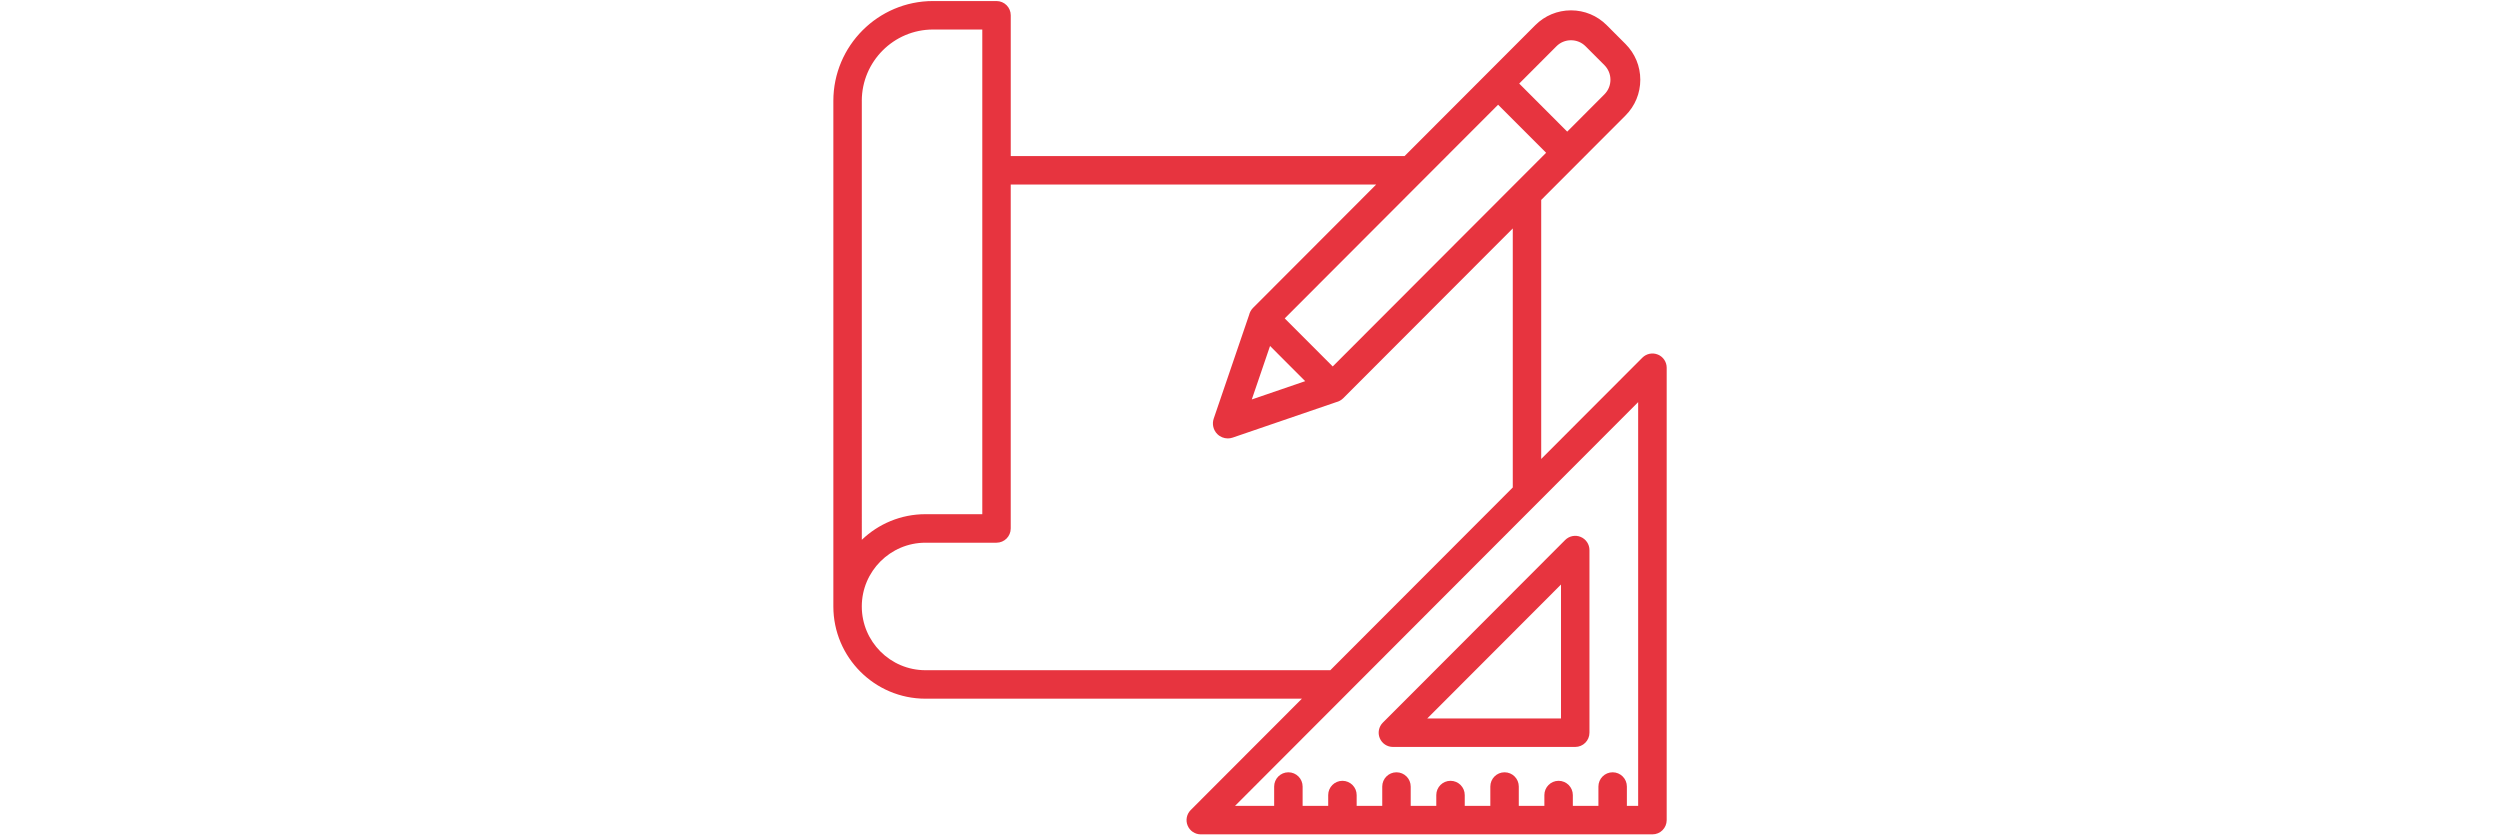 <?xml version="1.0" encoding="UTF-8"?><svg id="Layer_1" xmlns="http://www.w3.org/2000/svg" viewBox="0 0 1200 401"><defs><style>.cls-1{fill:#e7343f;}</style></defs><path class="cls-1" d="M795.78,170.2c-2.55-1.06-5.49-.47-7.44,1.48l-48.56,48.63v-124.34l40.46-40.52c4.58-4.59,7.1-10.68,7.1-17.17s-2.52-12.58-7.1-17.17l-9.02-9.03c-4.58-4.59-10.67-7.11-17.14-7.11s-12.56,2.53-17.14,7.11l-62.73,62.82h-189.05V7.34c0-3.78-3.06-6.84-6.83-6.84h-30.47c-26.39,0-47.85,21.5-47.85,47.92v242.67s0,0,0,0c0,24.42,19.83,44.28,44.21,44.28h180.69l-53.37,53.45c-1.95,1.96-2.54,4.9-1.48,7.45,1.06,2.56,3.55,4.22,6.31,4.22h216.81c3.77,0,6.83-3.06,6.83-6.84v-217.14c0-2.77-1.66-5.26-4.22-6.32ZM747.07,22.23c1.87-1.88,4.36-2.91,7.01-2.91s5.14,1.03,7.01,2.91l9.02,9.03c1.87,1.88,2.9,4.37,2.9,7.02s-1.03,5.15-2.9,7.02l-17.85,17.88-23.04-23.07,17.85-17.88ZM719.09,50.26l23.04,23.07-3.98,3.98-12.02,12.04-86.42,86.55-23.04-23.07,64.14-64.24,13.66-13.68,24.62-24.65ZM609.62,166.06l16.87,16.9-25.63,8.78,8.76-25.67ZM413.66,48.42c0-18.88,15.34-34.25,34.2-34.25h23.64v232.64h-27.28c-11.84,0-22.61,4.69-30.55,12.3V48.42ZM444.21,321.7c-16.85,0-30.55-13.73-30.55-30.6s13.71-30.6,30.55-30.6h34.11c3.77,0,6.83-3.06,6.83-6.84V88.59h175.4l-59.06,59.15c-.95.95-1.62,2.16-1.93,3.45l-16.98,49.75c-.88,2.59-.22,5.46,1.71,7.4,1.37,1.37,3.2,2.1,5.07,2.1.78,0,1.56-.13,2.32-.39l49.73-17.03c1.23-.3,2.4-.94,3.37-1.9l81.35-81.47v124.34l-87.57,87.7h-194.35ZM786.34,386.82h-5.44v-9.28c0-3.78-3.06-6.84-6.83-6.84s-6.83,3.06-6.83,6.84v9.28h-12.28v-5.19c0-3.78-3.06-6.84-6.83-6.84s-6.83,3.06-6.83,6.84v5.19h-12.28v-9.28c0-3.78-3.06-6.84-6.83-6.84s-6.83,3.06-6.83,6.84v9.28h-12.28v-5.19c0-3.78-3.06-6.84-6.83-6.84s-6.83,3.06-6.83,6.84v5.19h-12.28v-9.28c0-3.78-3.06-6.84-6.83-6.84s-6.83,3.06-6.83,6.84v9.28h-12.28v-5.19c0-3.78-3.06-6.84-6.83-6.84s-6.83,3.06-6.83,6.84v5.19h-12.28v-9.28c0-3.78-3.06-6.84-6.83-6.84s-6.83,3.06-6.83,6.84v9.28h-18.78l51.37-51.45,13.66-13.68,68.25-68.36,13.66-13.68,46.56-46.63v193.79Z"/><path class="cls-1" d="M726.13,284.4l-37.24,37.3-13.66,13.68-11.47,11.48c-1.95,1.96-2.54,4.9-1.48,7.45,1.06,2.56,3.55,4.22,6.31,4.22h87.52c3.77,0,6.83-3.06,6.83-6.84v-87.65c0-2.77-1.66-5.26-4.22-6.32-2.55-1.06-5.49-.47-7.44,1.48l-11.49,11.51-13.66,13.68ZM749.28,280.56v64.3h-64.2l9.47-9.48,13.66-13.68,17.93-17.95,13.66-13.68,9.49-9.51Z"/></svg>